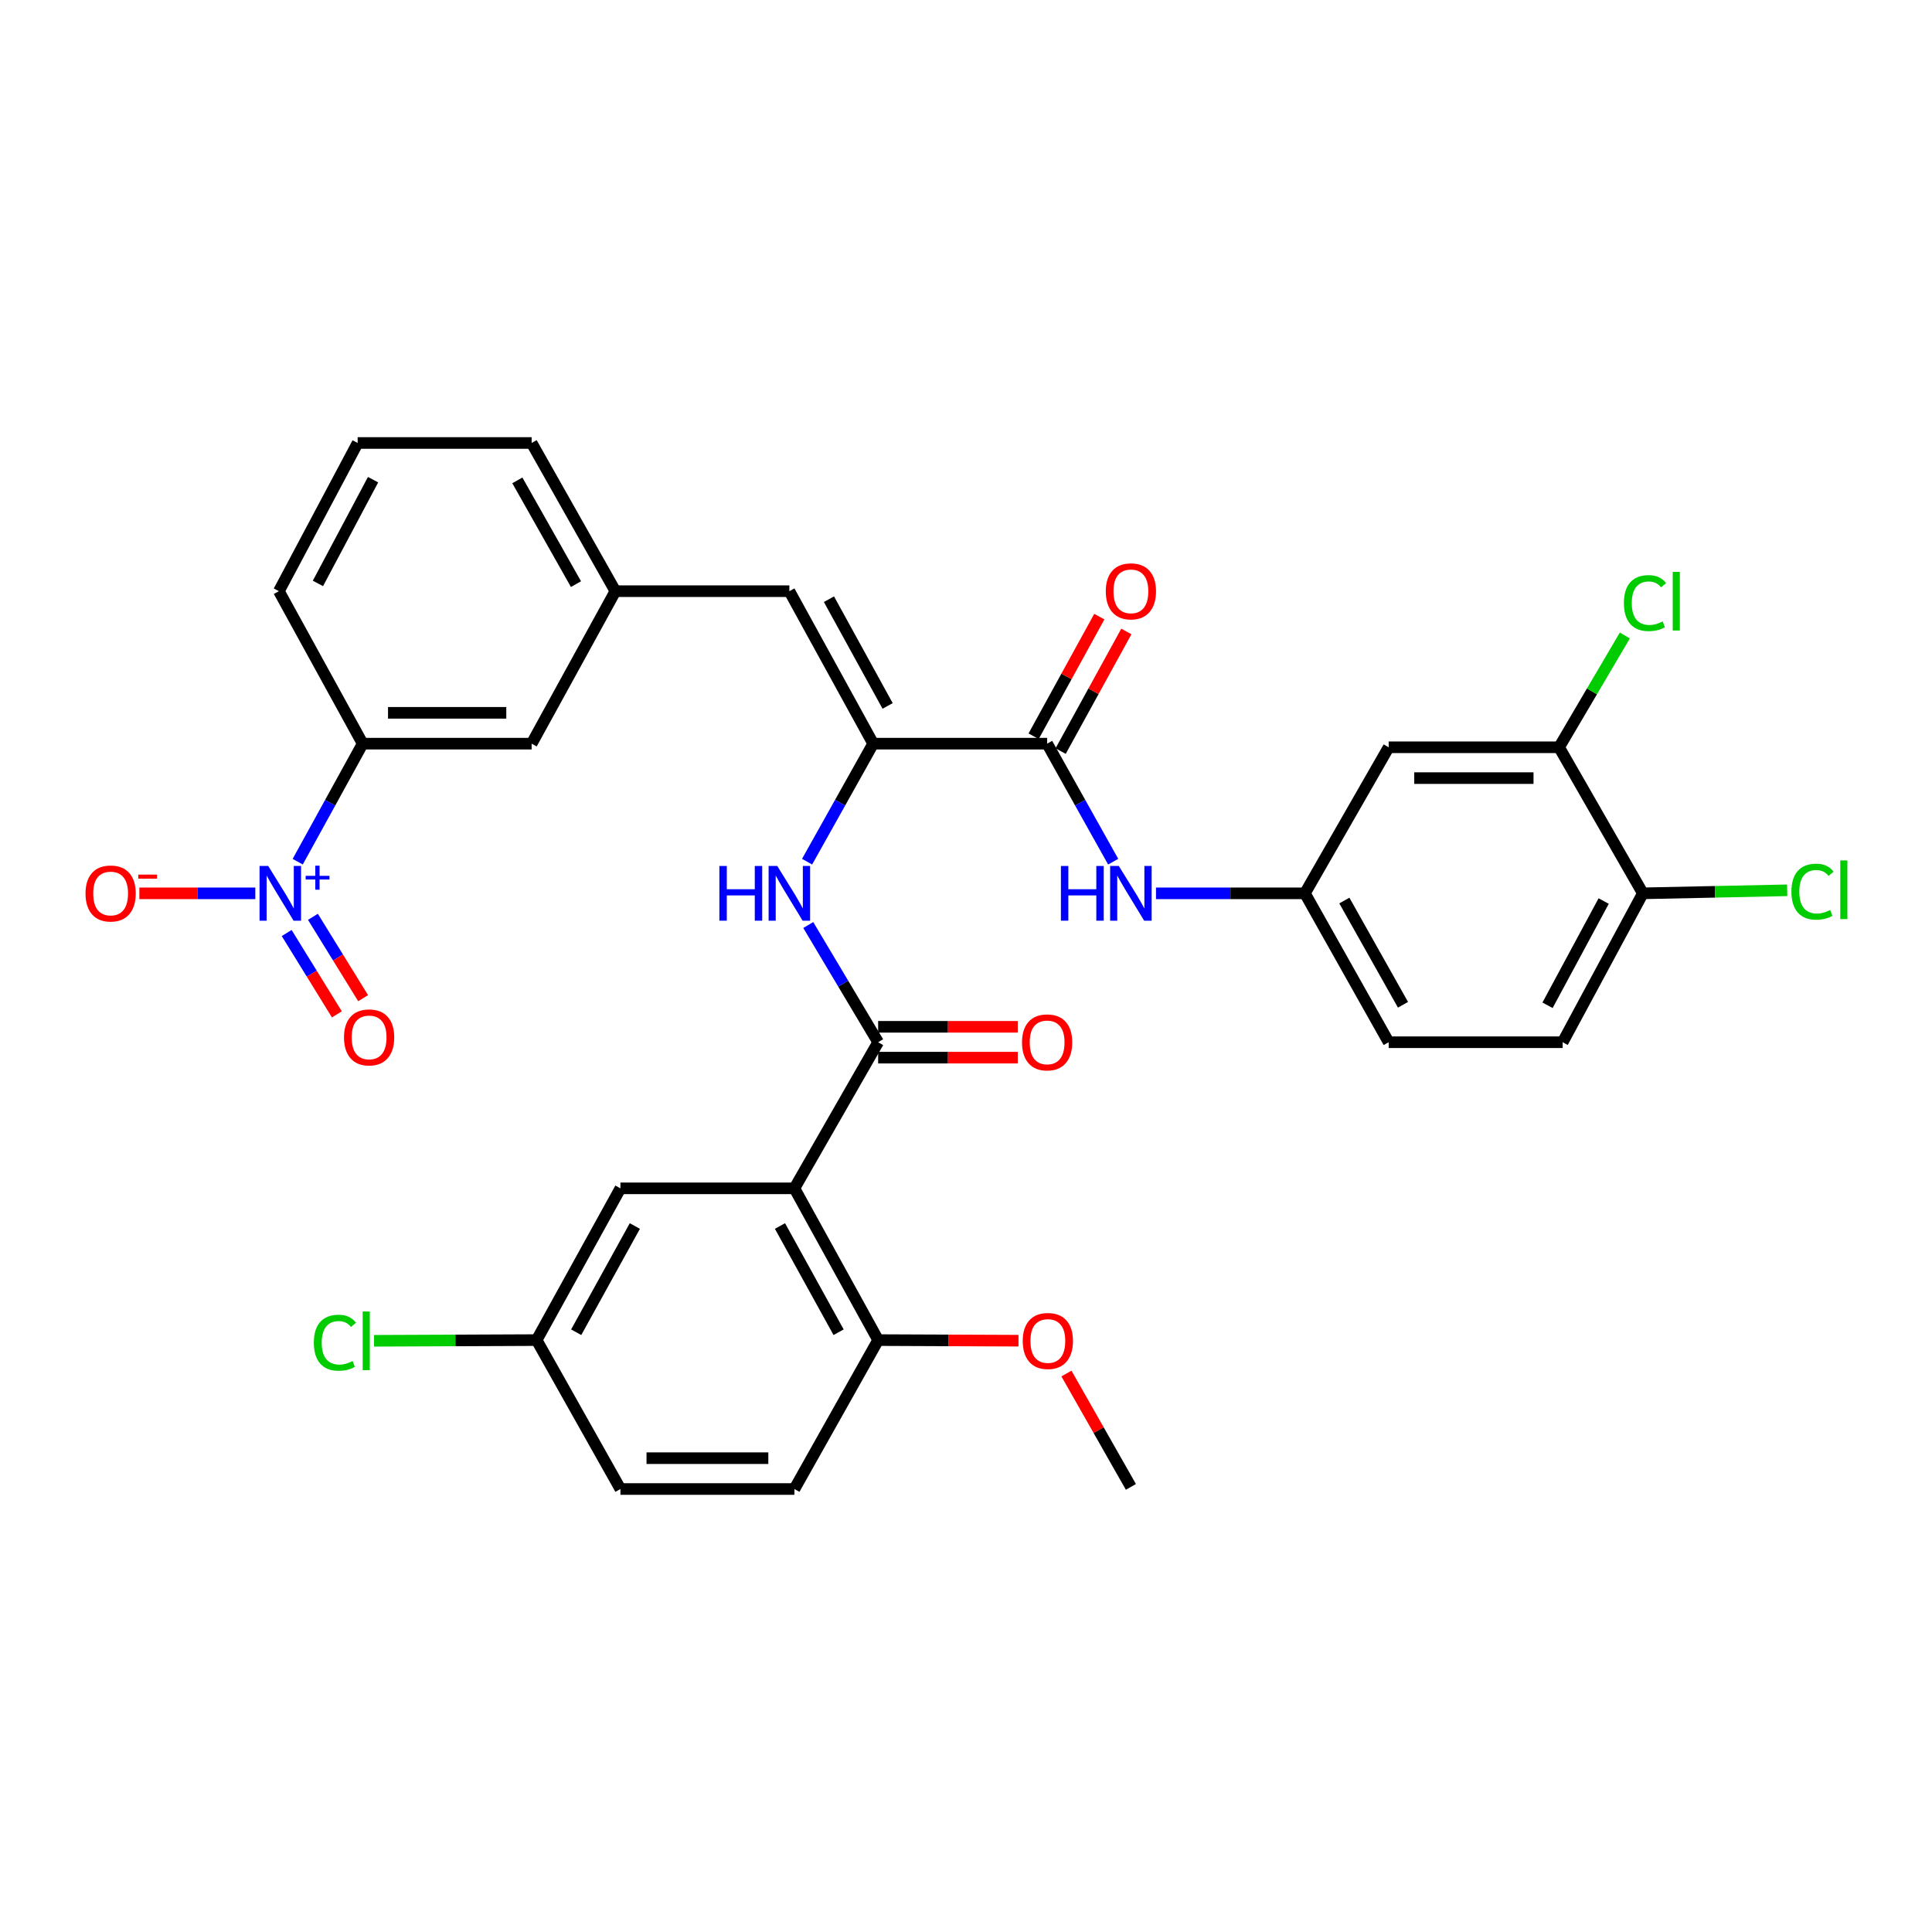 <?xml version='1.0' encoding='iso-8859-1'?>
<svg version='1.1' baseProfile='full'
              xmlns='http://www.w3.org/2000/svg'
                      xmlns:rdkit='http://www.rdkit.org/xml'
                      xmlns:xlink='http://www.w3.org/1999/xlink'
                  xml:space='preserve'
width='1000px' height='1000px' viewBox='0 0 1000 1000'>
<!-- END OF HEADER -->
<rect style='opacity:1.0;fill:#FFFFFF;stroke:none' width='1000' height='1000' x='0' y='0'> </rect>
<path class='bond-7' d='M 154.096,446.016 L 170.908,415.467' style='fill:none;fill-rule:evenodd;stroke:#0000FF;stroke-width:6px;stroke-linecap:butt;stroke-linejoin:miter;stroke-opacity:1' />
<path class='bond-7' d='M 170.908,415.467 L 187.719,384.918' style='fill:none;fill-rule:evenodd;stroke:#000000;stroke-width:6px;stroke-linecap:butt;stroke-linejoin:miter;stroke-opacity:1' />
<path class='bond-11' d='M 132.152,462.387 L 102.143,462.387' style='fill:none;fill-rule:evenodd;stroke:#0000FF;stroke-width:6px;stroke-linecap:butt;stroke-linejoin:miter;stroke-opacity:1' />
<path class='bond-11' d='M 102.143,462.387 L 72.134,462.387' style='fill:none;fill-rule:evenodd;stroke:#FF0000;stroke-width:6px;stroke-linecap:butt;stroke-linejoin:miter;stroke-opacity:1' />
<path class='bond-13' d='M 148.384,482.926 L 161.378,503.983' style='fill:none;fill-rule:evenodd;stroke:#0000FF;stroke-width:6px;stroke-linecap:butt;stroke-linejoin:miter;stroke-opacity:1' />
<path class='bond-13' d='M 161.378,503.983 L 174.371,525.04' style='fill:none;fill-rule:evenodd;stroke:#FF0000;stroke-width:6px;stroke-linecap:butt;stroke-linejoin:miter;stroke-opacity:1' />
<path class='bond-13' d='M 161.967,474.545 L 174.96,495.601' style='fill:none;fill-rule:evenodd;stroke:#0000FF;stroke-width:6px;stroke-linecap:butt;stroke-linejoin:miter;stroke-opacity:1' />
<path class='bond-13' d='M 174.96,495.601 L 187.954,516.658' style='fill:none;fill-rule:evenodd;stroke:#FF0000;stroke-width:6px;stroke-linecap:butt;stroke-linejoin:miter;stroke-opacity:1' />
<path class='bond-0' d='M 411.189,615.082 L 454.53,539.457' style='fill:none;fill-rule:evenodd;stroke:#000000;stroke-width:6px;stroke-linecap:butt;stroke-linejoin:miter;stroke-opacity:1' />
<path class='bond-10' d='M 411.189,615.082 L 454.53,693.633' style='fill:none;fill-rule:evenodd;stroke:#000000;stroke-width:6px;stroke-linecap:butt;stroke-linejoin:miter;stroke-opacity:1' />
<path class='bond-10' d='M 403.716,634.575 L 434.055,689.561' style='fill:none;fill-rule:evenodd;stroke:#000000;stroke-width:6px;stroke-linecap:butt;stroke-linejoin:miter;stroke-opacity:1' />
<path class='bond-12' d='M 411.189,615.082 L 321.129,615.082' style='fill:none;fill-rule:evenodd;stroke:#000000;stroke-width:6px;stroke-linecap:butt;stroke-linejoin:miter;stroke-opacity:1' />
<path class='bond-1' d='M 454.53,539.457 L 436.442,509.124' style='fill:none;fill-rule:evenodd;stroke:#000000;stroke-width:6px;stroke-linecap:butt;stroke-linejoin:miter;stroke-opacity:1' />
<path class='bond-1' d='M 436.442,509.124 L 418.354,478.79' style='fill:none;fill-rule:evenodd;stroke:#0000FF;stroke-width:6px;stroke-linecap:butt;stroke-linejoin:miter;stroke-opacity:1' />
<path class='bond-15' d='M 454.53,547.437 L 490.668,547.437' style='fill:none;fill-rule:evenodd;stroke:#000000;stroke-width:6px;stroke-linecap:butt;stroke-linejoin:miter;stroke-opacity:1' />
<path class='bond-15' d='M 490.668,547.437 L 526.805,547.437' style='fill:none;fill-rule:evenodd;stroke:#FF0000;stroke-width:6px;stroke-linecap:butt;stroke-linejoin:miter;stroke-opacity:1' />
<path class='bond-15' d='M 454.53,531.477 L 490.668,531.477' style='fill:none;fill-rule:evenodd;stroke:#000000;stroke-width:6px;stroke-linecap:butt;stroke-linejoin:miter;stroke-opacity:1' />
<path class='bond-15' d='M 490.668,531.477 L 526.805,531.477' style='fill:none;fill-rule:evenodd;stroke:#FF0000;stroke-width:6px;stroke-linecap:butt;stroke-linejoin:miter;stroke-opacity:1' />
<path class='bond-2' d='M 451.95,384.918 L 408.573,305.994' style='fill:none;fill-rule:evenodd;stroke:#000000;stroke-width:6px;stroke-linecap:butt;stroke-linejoin:miter;stroke-opacity:1' />
<path class='bond-2' d='M 459.43,365.392 L 429.067,310.146' style='fill:none;fill-rule:evenodd;stroke:#000000;stroke-width:6px;stroke-linecap:butt;stroke-linejoin:miter;stroke-opacity:1' />
<path class='bond-3' d='M 451.95,384.918 L 541.992,384.918' style='fill:none;fill-rule:evenodd;stroke:#000000;stroke-width:6px;stroke-linecap:butt;stroke-linejoin:miter;stroke-opacity:1' />
<path class='bond-4' d='M 451.95,384.918 L 434.847,415.463' style='fill:none;fill-rule:evenodd;stroke:#000000;stroke-width:6px;stroke-linecap:butt;stroke-linejoin:miter;stroke-opacity:1' />
<path class='bond-4' d='M 434.847,415.463 L 417.745,446.007' style='fill:none;fill-rule:evenodd;stroke:#0000FF;stroke-width:6px;stroke-linecap:butt;stroke-linejoin:miter;stroke-opacity:1' />
<path class='bond-6' d='M 541.992,384.918 L 559.088,415.463' style='fill:none;fill-rule:evenodd;stroke:#000000;stroke-width:6px;stroke-linecap:butt;stroke-linejoin:miter;stroke-opacity:1' />
<path class='bond-6' d='M 559.088,415.463 L 576.183,446.008' style='fill:none;fill-rule:evenodd;stroke:#0000FF;stroke-width:6px;stroke-linecap:butt;stroke-linejoin:miter;stroke-opacity:1' />
<path class='bond-19' d='M 548.986,388.76 L 565.993,357.804' style='fill:none;fill-rule:evenodd;stroke:#000000;stroke-width:6px;stroke-linecap:butt;stroke-linejoin:miter;stroke-opacity:1' />
<path class='bond-19' d='M 565.993,357.804 L 582.999,326.848' style='fill:none;fill-rule:evenodd;stroke:#FF0000;stroke-width:6px;stroke-linecap:butt;stroke-linejoin:miter;stroke-opacity:1' />
<path class='bond-19' d='M 534.998,381.075 L 552.004,350.119' style='fill:none;fill-rule:evenodd;stroke:#000000;stroke-width:6px;stroke-linecap:butt;stroke-linejoin:miter;stroke-opacity:1' />
<path class='bond-19' d='M 552.004,350.119 L 569.011,319.163' style='fill:none;fill-rule:evenodd;stroke:#FF0000;stroke-width:6px;stroke-linecap:butt;stroke-linejoin:miter;stroke-opacity:1' />
<path class='bond-5' d='M 408.573,305.994 L 318.522,305.994' style='fill:none;fill-rule:evenodd;stroke:#000000;stroke-width:6px;stroke-linecap:butt;stroke-linejoin:miter;stroke-opacity:1' />
<path class='bond-14' d='M 598.342,462.387 L 636.881,462.387' style='fill:none;fill-rule:evenodd;stroke:#0000FF;stroke-width:6px;stroke-linecap:butt;stroke-linejoin:miter;stroke-opacity:1' />
<path class='bond-14' d='M 636.881,462.387 L 675.42,462.387' style='fill:none;fill-rule:evenodd;stroke:#000000;stroke-width:6px;stroke-linecap:butt;stroke-linejoin:miter;stroke-opacity:1' />
<path class='bond-18' d='M 187.719,384.918 L 275.172,384.918' style='fill:none;fill-rule:evenodd;stroke:#000000;stroke-width:6px;stroke-linecap:butt;stroke-linejoin:miter;stroke-opacity:1' />
<path class='bond-18' d='M 200.837,368.958 L 262.054,368.958' style='fill:none;fill-rule:evenodd;stroke:#000000;stroke-width:6px;stroke-linecap:butt;stroke-linejoin:miter;stroke-opacity:1' />
<path class='bond-29' d='M 187.719,384.918 L 144.351,305.994' style='fill:none;fill-rule:evenodd;stroke:#000000;stroke-width:6px;stroke-linecap:butt;stroke-linejoin:miter;stroke-opacity:1' />
<path class='bond-8' d='M 806.976,386.789 L 718.778,386.789' style='fill:none;fill-rule:evenodd;stroke:#000000;stroke-width:6px;stroke-linecap:butt;stroke-linejoin:miter;stroke-opacity:1' />
<path class='bond-8' d='M 793.747,402.749 L 732.008,402.749' style='fill:none;fill-rule:evenodd;stroke:#000000;stroke-width:6px;stroke-linecap:butt;stroke-linejoin:miter;stroke-opacity:1' />
<path class='bond-23' d='M 806.976,386.789 L 823.995,357.851' style='fill:none;fill-rule:evenodd;stroke:#000000;stroke-width:6px;stroke-linecap:butt;stroke-linejoin:miter;stroke-opacity:1' />
<path class='bond-23' d='M 823.995,357.851 L 841.014,328.914' style='fill:none;fill-rule:evenodd;stroke:#00CC00;stroke-width:6px;stroke-linecap:butt;stroke-linejoin:miter;stroke-opacity:1' />
<path class='bond-35' d='M 806.976,386.789 L 850.335,462.387' style='fill:none;fill-rule:evenodd;stroke:#000000;stroke-width:6px;stroke-linecap:butt;stroke-linejoin:miter;stroke-opacity:1' />
<path class='bond-9' d='M 718.778,386.789 L 675.42,462.387' style='fill:none;fill-rule:evenodd;stroke:#000000;stroke-width:6px;stroke-linecap:butt;stroke-linejoin:miter;stroke-opacity:1' />
<path class='bond-20' d='M 454.53,693.633 L 411.189,770.712' style='fill:none;fill-rule:evenodd;stroke:#000000;stroke-width:6px;stroke-linecap:butt;stroke-linejoin:miter;stroke-opacity:1' />
<path class='bond-28' d='M 454.53,693.633 L 490.849,693.787' style='fill:none;fill-rule:evenodd;stroke:#000000;stroke-width:6px;stroke-linecap:butt;stroke-linejoin:miter;stroke-opacity:1' />
<path class='bond-28' d='M 490.849,693.787 L 527.169,693.941' style='fill:none;fill-rule:evenodd;stroke:#FF0000;stroke-width:6px;stroke-linecap:butt;stroke-linejoin:miter;stroke-opacity:1' />
<path class='bond-22' d='M 321.129,615.082 L 277.761,693.633' style='fill:none;fill-rule:evenodd;stroke:#000000;stroke-width:6px;stroke-linecap:butt;stroke-linejoin:miter;stroke-opacity:1' />
<path class='bond-22' d='M 328.596,634.579 L 298.239,689.565' style='fill:none;fill-rule:evenodd;stroke:#000000;stroke-width:6px;stroke-linecap:butt;stroke-linejoin:miter;stroke-opacity:1' />
<path class='bond-24' d='M 675.42,462.387 L 718.778,539.457' style='fill:none;fill-rule:evenodd;stroke:#000000;stroke-width:6px;stroke-linecap:butt;stroke-linejoin:miter;stroke-opacity:1' />
<path class='bond-24' d='M 695.834,466.122 L 726.185,520.071' style='fill:none;fill-rule:evenodd;stroke:#000000;stroke-width:6px;stroke-linecap:butt;stroke-linejoin:miter;stroke-opacity:1' />
<path class='bond-16' d='M 318.522,305.994 L 275.172,384.918' style='fill:none;fill-rule:evenodd;stroke:#000000;stroke-width:6px;stroke-linecap:butt;stroke-linejoin:miter;stroke-opacity:1' />
<path class='bond-33' d='M 318.522,305.994 L 275.172,229.288' style='fill:none;fill-rule:evenodd;stroke:#000000;stroke-width:6px;stroke-linecap:butt;stroke-linejoin:miter;stroke-opacity:1' />
<path class='bond-33' d='M 298.125,302.341 L 267.78,248.646' style='fill:none;fill-rule:evenodd;stroke:#000000;stroke-width:6px;stroke-linecap:butt;stroke-linejoin:miter;stroke-opacity:1' />
<path class='bond-17' d='M 850.335,462.387 L 808.83,539.457' style='fill:none;fill-rule:evenodd;stroke:#000000;stroke-width:6px;stroke-linecap:butt;stroke-linejoin:miter;stroke-opacity:1' />
<path class='bond-17' d='M 830.057,466.38 L 801.003,520.329' style='fill:none;fill-rule:evenodd;stroke:#000000;stroke-width:6px;stroke-linecap:butt;stroke-linejoin:miter;stroke-opacity:1' />
<path class='bond-25' d='M 850.335,462.387 L 887.69,461.603' style='fill:none;fill-rule:evenodd;stroke:#000000;stroke-width:6px;stroke-linecap:butt;stroke-linejoin:miter;stroke-opacity:1' />
<path class='bond-25' d='M 887.69,461.603 L 925.045,460.818' style='fill:none;fill-rule:evenodd;stroke:#00CC00;stroke-width:6px;stroke-linecap:butt;stroke-linejoin:miter;stroke-opacity:1' />
<path class='bond-34' d='M 411.189,770.712 L 321.129,770.712' style='fill:none;fill-rule:evenodd;stroke:#000000;stroke-width:6px;stroke-linecap:butt;stroke-linejoin:miter;stroke-opacity:1' />
<path class='bond-34' d='M 397.68,754.752 L 334.638,754.752' style='fill:none;fill-rule:evenodd;stroke:#000000;stroke-width:6px;stroke-linecap:butt;stroke-linejoin:miter;stroke-opacity:1' />
<path class='bond-21' d='M 808.83,539.457 L 718.778,539.457' style='fill:none;fill-rule:evenodd;stroke:#000000;stroke-width:6px;stroke-linecap:butt;stroke-linejoin:miter;stroke-opacity:1' />
<path class='bond-26' d='M 277.761,693.633 L 321.129,770.712' style='fill:none;fill-rule:evenodd;stroke:#000000;stroke-width:6px;stroke-linecap:butt;stroke-linejoin:miter;stroke-opacity:1' />
<path class='bond-27' d='M 277.761,693.633 L 235.685,693.811' style='fill:none;fill-rule:evenodd;stroke:#000000;stroke-width:6px;stroke-linecap:butt;stroke-linejoin:miter;stroke-opacity:1' />
<path class='bond-27' d='M 235.685,693.811 L 193.608,693.989' style='fill:none;fill-rule:evenodd;stroke:#00CC00;stroke-width:6px;stroke-linecap:butt;stroke-linejoin:miter;stroke-opacity:1' />
<path class='bond-32' d='M 551.992,710.94 L 568.672,740.276' style='fill:none;fill-rule:evenodd;stroke:#FF0000;stroke-width:6px;stroke-linecap:butt;stroke-linejoin:miter;stroke-opacity:1' />
<path class='bond-32' d='M 568.672,740.276 L 585.351,769.613' style='fill:none;fill-rule:evenodd;stroke:#000000;stroke-width:6px;stroke-linecap:butt;stroke-linejoin:miter;stroke-opacity:1' />
<path class='bond-30' d='M 144.351,305.994 L 185.121,229.288' style='fill:none;fill-rule:evenodd;stroke:#000000;stroke-width:6px;stroke-linecap:butt;stroke-linejoin:miter;stroke-opacity:1' />
<path class='bond-30' d='M 164.56,301.979 L 193.099,248.284' style='fill:none;fill-rule:evenodd;stroke:#000000;stroke-width:6px;stroke-linecap:butt;stroke-linejoin:miter;stroke-opacity:1' />
<path class='bond-31' d='M 185.121,229.288 L 275.172,229.288' style='fill:none;fill-rule:evenodd;stroke:#000000;stroke-width:6px;stroke-linecap:butt;stroke-linejoin:miter;stroke-opacity:1' />
<path  class='atom-0' d='M 138.827 448.227
L 148.107 463.227
Q 149.027 464.707, 150.507 467.387
Q 151.987 470.067, 152.067 470.227
L 152.067 448.227
L 155.827 448.227
L 155.827 476.547
L 151.947 476.547
L 141.987 460.147
Q 140.827 458.227, 139.587 456.027
Q 138.387 453.827, 138.027 453.147
L 138.027 476.547
L 134.347 476.547
L 134.347 448.227
L 138.827 448.227
' fill='#0000FF'/>
<path  class='atom-0' d='M 158.203 453.332
L 163.193 453.332
L 163.193 448.078
L 165.411 448.078
L 165.411 453.332
L 170.532 453.332
L 170.532 455.233
L 165.411 455.233
L 165.411 460.513
L 163.193 460.513
L 163.193 455.233
L 158.203 455.233
L 158.203 453.332
' fill='#0000FF'/>
<path  class='atom-5' d='M 372.353 448.227
L 376.193 448.227
L 376.193 460.267
L 390.673 460.267
L 390.673 448.227
L 394.513 448.227
L 394.513 476.547
L 390.673 476.547
L 390.673 463.467
L 376.193 463.467
L 376.193 476.547
L 372.353 476.547
L 372.353 448.227
' fill='#0000FF'/>
<path  class='atom-5' d='M 402.313 448.227
L 411.593 463.227
Q 412.513 464.707, 413.993 467.387
Q 415.473 470.067, 415.553 470.227
L 415.553 448.227
L 419.313 448.227
L 419.313 476.547
L 415.433 476.547
L 405.473 460.147
Q 404.313 458.227, 403.073 456.027
Q 401.873 453.827, 401.513 453.147
L 401.513 476.547
L 397.833 476.547
L 397.833 448.227
L 402.313 448.227
' fill='#0000FF'/>
<path  class='atom-7' d='M 549.131 448.227
L 552.971 448.227
L 552.971 460.267
L 567.451 460.267
L 567.451 448.227
L 571.291 448.227
L 571.291 476.547
L 567.451 476.547
L 567.451 463.467
L 552.971 463.467
L 552.971 476.547
L 549.131 476.547
L 549.131 448.227
' fill='#0000FF'/>
<path  class='atom-7' d='M 579.091 448.227
L 588.371 463.227
Q 589.291 464.707, 590.771 467.387
Q 592.251 470.067, 592.331 470.227
L 592.331 448.227
L 596.091 448.227
L 596.091 476.547
L 592.211 476.547
L 582.251 460.147
Q 581.091 458.227, 579.851 456.027
Q 578.651 453.827, 578.291 453.147
L 578.291 476.547
L 574.611 476.547
L 574.611 448.227
L 579.091 448.227
' fill='#0000FF'/>
<path  class='atom-12' d='M 44.262 462.467
Q 44.262 455.667, 47.622 451.867
Q 50.982 448.067, 57.262 448.067
Q 63.542 448.067, 66.902 451.867
Q 70.262 455.667, 70.262 462.467
Q 70.262 469.347, 66.862 473.267
Q 63.462 477.147, 57.262 477.147
Q 51.022 477.147, 47.622 473.267
Q 44.262 469.387, 44.262 462.467
M 57.262 473.947
Q 61.582 473.947, 63.902 471.067
Q 66.262 468.147, 66.262 462.467
Q 66.262 456.907, 63.902 454.107
Q 61.582 451.267, 57.262 451.267
Q 52.942 451.267, 50.582 454.067
Q 48.262 456.867, 48.262 462.467
Q 48.262 468.187, 50.582 471.067
Q 52.942 473.947, 57.262 473.947
' fill='#FF0000'/>
<path  class='atom-12' d='M 71.582 452.689
L 81.27 452.689
L 81.27 454.801
L 71.582 454.801
L 71.582 452.689
' fill='#FF0000'/>
<path  class='atom-14' d='M 178.053 536.957
Q 178.053 530.157, 181.413 526.357
Q 184.773 522.557, 191.053 522.557
Q 197.333 522.557, 200.693 526.357
Q 204.053 530.157, 204.053 536.957
Q 204.053 543.837, 200.653 547.757
Q 197.253 551.637, 191.053 551.637
Q 184.813 551.637, 181.413 547.757
Q 178.053 543.877, 178.053 536.957
M 191.053 548.437
Q 195.373 548.437, 197.693 545.557
Q 200.053 542.637, 200.053 536.957
Q 200.053 531.397, 197.693 528.597
Q 195.373 525.757, 191.053 525.757
Q 186.733 525.757, 184.373 528.557
Q 182.053 531.357, 182.053 536.957
Q 182.053 542.677, 184.373 545.557
Q 186.733 548.437, 191.053 548.437
' fill='#FF0000'/>
<path  class='atom-16' d='M 528.992 539.537
Q 528.992 532.737, 532.352 528.937
Q 535.712 525.137, 541.992 525.137
Q 548.272 525.137, 551.632 528.937
Q 554.992 532.737, 554.992 539.537
Q 554.992 546.417, 551.592 550.337
Q 548.192 554.217, 541.992 554.217
Q 535.752 554.217, 532.352 550.337
Q 528.992 546.457, 528.992 539.537
M 541.992 551.017
Q 546.312 551.017, 548.632 548.137
Q 550.992 545.217, 550.992 539.537
Q 550.992 533.977, 548.632 531.177
Q 546.312 528.337, 541.992 528.337
Q 537.672 528.337, 535.312 531.137
Q 532.992 533.937, 532.992 539.537
Q 532.992 545.257, 535.312 548.137
Q 537.672 551.017, 541.992 551.017
' fill='#FF0000'/>
<path  class='atom-20' d='M 572.351 306.074
Q 572.351 299.274, 575.711 295.474
Q 579.071 291.674, 585.351 291.674
Q 591.631 291.674, 594.991 295.474
Q 598.351 299.274, 598.351 306.074
Q 598.351 312.954, 594.951 316.874
Q 591.551 320.754, 585.351 320.754
Q 579.111 320.754, 575.711 316.874
Q 572.351 312.994, 572.351 306.074
M 585.351 317.554
Q 589.671 317.554, 591.991 314.674
Q 594.351 311.754, 594.351 306.074
Q 594.351 300.514, 591.991 297.714
Q 589.671 294.874, 585.351 294.874
Q 581.031 294.874, 578.671 297.674
Q 576.351 300.474, 576.351 306.074
Q 576.351 311.794, 578.671 314.674
Q 581.031 317.554, 585.351 317.554
' fill='#FF0000'/>
<path  class='atom-24' d='M 840.523 312.161
Q 840.523 305.121, 843.803 301.441
Q 847.123 297.721, 853.403 297.721
Q 859.243 297.721, 862.363 301.841
L 859.723 304.001
Q 857.443 301.001, 853.403 301.001
Q 849.123 301.001, 846.843 303.881
Q 844.603 306.721, 844.603 312.161
Q 844.603 317.761, 846.923 320.641
Q 849.283 323.521, 853.843 323.521
Q 856.963 323.521, 860.603 321.641
L 861.723 324.641
Q 860.243 325.601, 858.003 326.161
Q 855.763 326.721, 853.283 326.721
Q 847.123 326.721, 843.803 322.961
Q 840.523 319.201, 840.523 312.161
' fill='#00CC00'/>
<path  class='atom-24' d='M 865.803 296.001
L 869.483 296.001
L 869.483 326.361
L 865.803 326.361
L 865.803 296.001
' fill='#00CC00'/>
<path  class='atom-26' d='M 927.241 461.523
Q 927.241 454.483, 930.521 450.803
Q 933.841 447.083, 940.121 447.083
Q 945.961 447.083, 949.081 451.203
L 946.441 453.363
Q 944.161 450.363, 940.121 450.363
Q 935.841 450.363, 933.561 453.243
Q 931.321 456.083, 931.321 461.523
Q 931.321 467.123, 933.641 470.003
Q 936.001 472.883, 940.561 472.883
Q 943.681 472.883, 947.321 471.003
L 948.441 474.003
Q 946.961 474.963, 944.721 475.523
Q 942.481 476.083, 940.001 476.083
Q 933.841 476.083, 930.521 472.323
Q 927.241 468.563, 927.241 461.523
' fill='#00CC00'/>
<path  class='atom-26' d='M 952.521 445.363
L 956.201 445.363
L 956.201 475.723
L 952.521 475.723
L 952.521 445.363
' fill='#00CC00'/>
<path  class='atom-28' d='M 162.443 694.986
Q 162.443 687.946, 165.723 684.266
Q 169.043 680.546, 175.323 680.546
Q 181.163 680.546, 184.283 684.666
L 181.643 686.826
Q 179.363 683.826, 175.323 683.826
Q 171.043 683.826, 168.763 686.706
Q 166.523 689.546, 166.523 694.986
Q 166.523 700.586, 168.843 703.466
Q 171.203 706.346, 175.763 706.346
Q 178.883 706.346, 182.523 704.466
L 183.643 707.466
Q 182.163 708.426, 179.923 708.986
Q 177.683 709.546, 175.203 709.546
Q 169.043 709.546, 165.723 705.786
Q 162.443 702.026, 162.443 694.986
' fill='#00CC00'/>
<path  class='atom-28' d='M 187.723 678.826
L 191.403 678.826
L 191.403 709.186
L 187.723 709.186
L 187.723 678.826
' fill='#00CC00'/>
<path  class='atom-29' d='M 529.364 694.086
Q 529.364 687.286, 532.724 683.486
Q 536.084 679.686, 542.364 679.686
Q 548.644 679.686, 552.004 683.486
Q 555.364 687.286, 555.364 694.086
Q 555.364 700.966, 551.964 704.886
Q 548.564 708.766, 542.364 708.766
Q 536.124 708.766, 532.724 704.886
Q 529.364 701.006, 529.364 694.086
M 542.364 705.566
Q 546.684 705.566, 549.004 702.686
Q 551.364 699.766, 551.364 694.086
Q 551.364 688.526, 549.004 685.726
Q 546.684 682.886, 542.364 682.886
Q 538.044 682.886, 535.684 685.686
Q 533.364 688.486, 533.364 694.086
Q 533.364 699.806, 535.684 702.686
Q 538.044 705.566, 542.364 705.566
' fill='#FF0000'/>
</svg>
